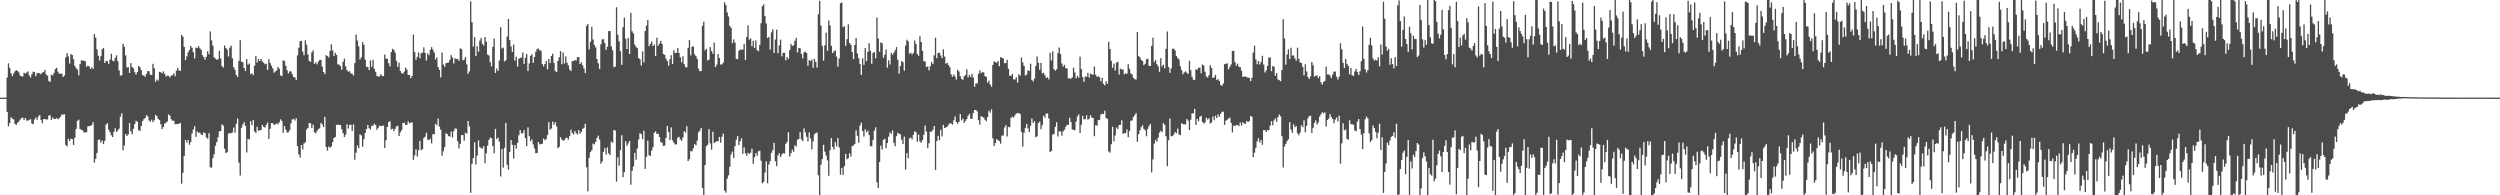 <svg xmlns="http://www.w3.org/2000/svg" width="1920" height="150"><path d="M0 75.000h1v1.000H0zM1 75.000h1v1.000H1zM2 75.000h1v1.000H2zM3 75.000h1v1.000H3zM4 75.000h1v1.000H4zM5 59.554h1v26.368H5zM6 48.638h1v48.363H6zM7 52.126h1v42.384H7zM8 56.273h1v33.838H8zM9 58.495h1v32.717H9zM10 56.582h1v35.097H10zM11 54.795h1v40.309H11zM12 53.863h1v42.076H12zM13 54.549h1v39.726H13zM14 55.585h1v37.773H14zM15 58.038h1v33.889H15zM16 58.582h1v32.146H16zM17 58.793h1v31.572H17zM18 55.934h1v36.229H18zM19 56.522h1v34.030H19zM20 55.769h1v36.836H20zM21 54.845h1v37.847H21zM22 58.005h1v33.987H22zM23 59.477h1v32.085H23zM24 56.860h1v37.917H24zM25 55.055h1v40.379H25zM26 55.299h1v36.515H26zM27 58.473h1v31.789H27zM28 56.261h1v35.762H28zM29 55.971h1v33.485H29zM30 56.243h1v32.078H30zM31 57.049h1v35.000H31zM32 55.653h1v39.074H32zM33 55.424h1v36.076H33zM34 53.669h1v37.708H34zM35 57.231h1v34.582H35zM36 58.153h1v33.602H36zM37 62.069h1v26.725H37zM38 62.975h1v25.576H38zM39 57.220h1v34.953H39zM40 57.881h1v32.347H40zM41 55.918h1v35.532H41zM42 53.049h1v38.266H42zM43 52.139h1v38.514H43zM44 55.059h1v36.515H44zM45 56.573h1v34.221H45zM46 56.628h1v32.994H46zM47 56.570h1v31.376H47zM48 59.112h1v28.888H48zM49 57.977h1v29.775H49zM50 44.070h1v67.262H50zM51 40.793h1v71.678H51zM52 43.368h1v63.236H52zM53 48.732h1v59.666H53zM54 41.464h1v65.104H54zM55 42.229h1v64.572H55zM56 45.485h1v65.837H56zM57 50.552h1v55.209H57zM58 52.383h1v46.652H58zM59 53.423h1v39.468H59zM60 57.859h1v34.051H60zM61 49.208h1v49.844H61zM62 46.368h1v53.309H62zM63 46.414h1v53.803H63zM64 46.595h1v55.145H64zM65 47.050h1v54.589H65zM66 51.205h1v50.333H66zM67 50.364h1v46.754H67zM68 50.998h1v45.867H68zM69 52.951h1v43.731H69zM70 51.692h1v44.354H70zM71 52.884h1v41.011H71zM72 26.147h1v98.689H72zM73 28.809h1v93.160H73zM74 37.865h1v79.617H74zM75 42.829h1v64.606H75zM76 46.362h1v60.825H76zM77 43.149h1v66.353H77zM78 37.870h1v69.995H78zM79 36.815h1v73.877H79zM80 48.376h1v59.782H80zM81 46.746h1v48.926H81zM82 47.052h1v47.575H82zM83 49.060h1v50.641H83zM84 45.770h1v55.796H84zM85 41.282h1v62.633H85zM86 46.491h1v58.733H86zM87 47.178h1v54.008H87zM88 44.489h1v54.029H88zM89 42.509h1v58.792H89zM90 46.988h1v53.206H90zM91 54.038h1v44.795H91zM92 57.989h1v31.704H92zM93 57.856h1v29.196H93zM94 33.686h1v81.737H94zM95 35.880h1v75.898H95zM96 42.554h1v60.429H96zM97 51.858h1v52.597H97zM98 51.629h1v51.553H98zM99 56.047h1v38.512H99zM100 48.484h1v52.402H100zM101 51.519h1v51.656H101zM102 52.415h1v46.519H102zM103 55.459h1v39.828H103zM104 57.292h1v35.451H104zM105 55.366h1v38.181H105zM106 50.628h1v49.426H106zM107 51.581h1v48.939H107zM108 53.878h1v42.860H108zM109 57.757h1v35.285H109zM110 57.885h1v33.693H110zM111 58.994h1v31.622H111zM112 56.646h1v31.949H112zM113 54.603h1v34.721H113zM114 54.674h1v37.868H114zM115 57.318h1v36.230H115zM116 57.591h1v34.249H116zM117 49.009h1v44.715H117zM118 52.475h1v39.882H118zM119 62.792h1v25.479H119zM120 61.070h1v28.233H120zM121 61.909h1v29.443H121zM122 55.125h1v37.068H122zM123 55.500h1v39.900H123zM124 56.267h1v42.833H124zM125 54.857h1v42.709H125zM126 56.693h1v38.277H126zM127 58.790h1v35.423H127zM128 58.038h1v35.293H128zM129 58.223h1v29.660H129zM130 59.534h1v29.241H130zM131 58.092h1v33.511H131zM132 57.721h1v34.986H132zM133 56.294h1v36.451H133zM134 58.637h1v36.765H134zM135 54.198h1v41.114H135zM136 52.067h1v43.049H136zM137 54.060h1v41.091H137zM138 54.436h1v39.912H138zM139 26.704h1v114.362H139zM140 28.270h1v104.432H140zM141 35.988h1v83.728H141zM142 46.125h1v61.299H142zM143 43.312h1v66.212H143zM144 40.232h1v67.260H144zM145 38.415h1v72.809H145zM146 35.327h1v73.847H146zM147 36.737h1v65.819H147zM148 40.162h1v59.341H148zM149 44.899h1v51.995H149zM150 36.505h1v68.536H150zM151 36.885h1v64.096H151zM152 35.296h1v66.679H152zM153 37.130h1v64.773H153zM154 38.206h1v65.126H154zM155 42.374h1v61.340H155zM156 43.871h1v57.774H156zM157 45.829h1v56.535H157zM158 43.576h1v62.043H158zM159 39.326h1v67.211H159zM160 41.633h1v60.656H160zM161 24.105h1v104.352H161zM162 31.026h1v97.732H162zM163 34.999h1v86.566H163zM164 43.978h1v74.401H164zM165 45.028h1v66.905H165zM166 45.855h1v63.264H166zM167 45.515h1v59.941H167zM168 39.057h1v61.759H168zM169 44.939h1v55.677H169zM170 50.807h1v44.726H170zM171 51.880h1v44.638H171zM172 34.893h1v79.278H172zM173 36.851h1v80.725H173zM174 38.134h1v78.736H174zM175 43.369h1v59.306H175zM176 36.610h1v65.515H176zM177 35.044h1v67.325H177zM178 44.772h1v56.909H178zM179 51.630h1v46.340H179zM180 53.615h1v48.259H180zM181 57.672h1v37.441H181zM182 59.144h1v31.820H182zM183 46.752h1v78.178H183zM184 30.898h1v103.934H184zM185 47.389h1v50.740H185zM186 47.700h1v47.864H186zM187 52.226h1v41.647H187zM188 54.599h1v42.095H188zM189 45.347h1v71.724H189zM190 49.726h1v56.922H190zM191 48.733h1v58.442H191zM192 57.003h1v36.055H192zM193 56.233h1v39.874H193zM194 57.760h1v34.274H194zM195 50.488h1v50.510H195zM196 42.914h1v59.102H196zM197 47.948h1v49.428H197zM198 45.278h1v55.078H198zM199 46.868h1v53.224H199zM200 45.275h1v54.537H200zM201 47.239h1v48.819H201zM202 48.080h1v49.356H202zM203 49.396h1v48.602H203zM204 48.968h1v46.946H204zM205 53.651h1v40.461H205zM206 45.473h1v61.237H206zM207 48.465h1v50.466H207zM208 50.450h1v44.060H208zM209 52.466h1v42.157H209zM210 55.816h1v40.164H210zM211 54.810h1v40.618H211zM212 54.056h1v40.719H212zM213 51.457h1v44.036H213zM214 52.772h1v41.179H214zM215 57.837h1v33.876H215zM216 58.463h1v34.411H216zM217 46.312h1v55.628H217zM218 46.796h1v50.077H218zM219 50.508h1v49.002H219zM220 53.920h1v47.906H220zM221 56.400h1v45.170H221zM222 54.834h1v45.069H222zM223 54.786h1v39.878H223zM224 57.109h1v34.626H224zM225 59.117h1v32.161H225zM226 59.466h1v33.111H226zM227 61.519h1v29.382H227zM228 42.558h1v69.642H228zM229 36.699h1v81.854H229zM230 31.652h1v89.389H230zM231 31.374h1v80.010H231zM232 39.657h1v75.154H232zM233 42.420h1v67.779H233zM234 30.901h1v78.429H234zM235 34.300h1v65.167H235zM236 41.921h1v56.365H236zM237 46.732h1v47.741H237zM238 47.582h1v47.072H238zM239 40.235h1v58.076H239zM240 38.729h1v57.012H240zM241 49.038h1v52.613H241zM242 47.854h1v54.510H242zM243 49.416h1v51.188H243zM244 47.355h1v51.831H244zM245 46.069h1v52.473H245zM246 45.958h1v48.386H246zM247 51.107h1v44.472H247zM248 55.297h1v42.358H248zM249 56.914h1v32.906H249zM250 42.335h1v70.578H250zM251 43.116h1v72.666H251zM252 44.191h1v68.349H252zM253 39.125h1v74.331H253zM254 34.062h1v78.453H254zM255 38.734h1v70.464H255zM256 43.045h1v63.002H256zM257 40.545h1v64.628H257zM258 42.180h1v53.791H258zM259 49.333h1v46.390H259zM260 49.669h1v46.251H260zM261 50.809h1v45.246H261zM262 53.545h1v45.772H262zM263 47.436h1v54.849H263zM264 45.027h1v60.212H264zM265 51.048h1v52.370H265zM266 53.735h1v41.740H266zM267 55.145h1v43.615H267zM268 54.615h1v41.263H268zM269 56.358h1v39.448H269zM270 56.695h1v43.802H270zM271 58.017h1v37.508H271zM272 48.424h1v74.254H272zM273 26.522h1v90.721H273zM274 31.140h1v80.595H274zM275 35.565h1v78.274H275zM276 45.736h1v57.435H276zM277 44.004h1v59.979H277zM278 32.362h1v80.397H278zM279 34.417h1v72.552H279zM280 45.760h1v56.459H280zM281 51.220h1v47.920H281zM282 51.568h1v44.392H282zM283 53.822h1v44.644H283zM284 46.449h1v53.009H284zM285 51.346h1v45.244H285zM286 46.003h1v50.609H286zM287 52.897h1v42.115H287zM288 55.074h1v40.958H288zM289 58.321h1v41.329H289zM290 58.807h1v39.343H290zM291 58.728h1v37.813H291zM292 56.947h1v39.843H292zM293 58.254h1v38.456H293zM294 58.544h1v37.819H294zM295 41.870h1v71.675H295zM296 44.951h1v62.699H296zM297 45.286h1v52.264H297zM298 48.534h1v45.287H298zM299 50.982h1v42.139H299zM300 39.971h1v59.465H300zM301 37.421h1v61.424H301zM302 38.267h1v62.439H302zM303 40.390h1v58.538H303zM304 46.728h1v50.328H304zM305 51.357h1v45.263H305zM306 48.204h1v56.233H306zM307 54.584h1v47.024H307zM308 56.159h1v43.780H308zM309 56.587h1v37.913H309zM310 55.010h1v39.228H310zM311 51.932h1v43.963H311zM312 53.479h1v42.476H312zM313 57.495h1v35.712H313zM314 57.669h1v37.019H314zM315 60.161h1v34.066H315zM316 58.424h1v35.577H316zM317 26.591h1v96.113H317zM318 40.008h1v79.318H318zM319 45.868h1v68.759H319zM320 43.613h1v76.540H320zM321 40.243h1v75.217H321zM322 44.734h1v63.412H322zM323 40.933h1v74.389H323zM324 40.427h1v74.184H324zM325 36.331h1v69.769H325zM326 40.608h1v64.368H326zM327 46.466h1v55.402H327zM328 40.994h1v66.213H328zM329 42.468h1v65.139H329zM330 38.185h1v68.357H330zM331 36.177h1v73.938H331zM332 38.069h1v64.921H332zM333 40.345h1v62.789H333zM334 45.695h1v49.375H334zM335 44.079h1v52.143H335zM336 51.500h1v39.585H336zM337 53.601h1v43.702H337zM338 59.478h1v40.199H338zM339 40.273h1v79.383H339zM340 49.560h1v66.639H340zM341 51.276h1v61.745H341zM342 48.560h1v53.794H342zM343 48.279h1v54.691H343zM344 47.953h1v56.573H344zM345 45.889h1v58.961H345zM346 42.302h1v58.720H346zM347 44.064h1v61.504H347zM348 48.771h1v51.951H348zM349 44.743h1v53.931H349zM350 45.370h1v53.479H350zM351 45.232h1v63.237H351zM352 46.709h1v67.274H352zM353 37.138h1v73.370H353zM354 37.808h1v65.960H354zM355 46.290h1v57.450H355zM356 45.712h1v62.373H356zM357 43.894h1v57.999H357zM358 49.396h1v53.269H358zM359 56.719h1v36.208H359zM360 54.876h1v42.199H360zM361 0.973h1v147.169H361zM362 17.121h1v108.662H362zM363 35.773h1v85.624H363zM364 28.452h1v80.874H364zM365 43.076h1v83.362H365zM366 35.495h1v83.987H366zM367 39.668h1v68.117H367zM368 31.192h1v81.674H368zM369 29.143h1v84.736H369zM370 33.617h1v80.500H370zM371 34.949h1v77.274H371zM372 28.479h1v96.798H372zM373 31.982h1v85.782H373zM374 41.945h1v69.947H374zM375 42.592h1v64.945H375zM376 47.749h1v57.913H376zM377 51.015h1v55.129H377zM378 36.021h1v76.086H378zM379 29.526h1v88.162H379zM380 56.069h1v42.939H380zM381 52.643h1v54.184H381zM382 54.501h1v51.187H382zM383 46.494h1v62.267H383zM384 20.898h1v114.614H384zM385 37.203h1v77.245H385zM386 36.568h1v92.197H386zM387 47.153h1v66.380H387zM388 46.270h1v48.138H388zM389 28.132h1v98.433H389zM390 14.588h1v115.641H390zM391 30.801h1v85.857H391zM392 35.670h1v71.918H392zM393 39.824h1v71.408H393zM394 34.192h1v87.592H394zM395 46.606h1v64.727H395zM396 43.531h1v70.612H396zM397 51.077h1v58.670H397zM398 45.124h1v58.782H398zM399 44.490h1v55.387H399zM400 44.155h1v58.270H400zM401 40.372h1v62.080H401zM402 49.025h1v51.005H402zM403 44.356h1v61.763H403zM404 41.476h1v70.734H404zM405 54.546h1v43.276H405zM406 48.689h1v55.920H406zM407 42.870h1v65.623H407zM408 41.601h1v65.399H408zM409 48.289h1v62.641H409zM410 43.791h1v70.214H410zM411 39.735h1v77.872H411zM412 37.643h1v79.815H412zM413 37.272h1v71.775H413zM414 38.659h1v72.301H414zM415 38.852h1v71.695H415zM416 49.114h1v61.348H416zM417 50.995h1v55.389H417zM418 49.119h1v58.570H418zM419 46.814h1v60.049H419zM420 53.123h1v50.594H420zM421 45.318h1v48.520H421zM422 48.511h1v51.139H422zM423 42.959h1v55.710H423zM424 41.213h1v52.208H424zM425 48.339h1v47.505H425zM426 54.573h1v39.256H426zM427 55.340h1v41.760H427zM428 46.816h1v66.982H428zM429 43.936h1v68.785H429zM430 39.249h1v66.164H430zM431 49.305h1v57.923H431zM432 40.298h1v67.619H432zM433 48.791h1v58.917H433zM434 43.282h1v62.766H434zM435 48.134h1v57.591H435zM436 50.179h1v57.026H436zM437 53.343h1v51.210H437zM438 54.560h1v45.027H438zM439 46.821h1v55.316H439zM440 47.011h1v56.314H440zM441 46.040h1v54.534H441zM442 46.517h1v55.797H442zM443 43.891h1v59.439H443zM444 43.855h1v56.032H444zM445 49.142h1v53.607H445zM446 47.799h1v53.490H446zM447 50.183h1v48.853H447zM448 52.626h1v45.492H448zM449 56.123h1v38.928H449zM450 19.959h1v108.514H450zM451 18.325h1v128.594H451zM452 37.879h1v83.237H452zM453 32.147h1v84.546H453zM454 20.574h1v94.841H454zM455 30.333h1v79.893H455zM456 34.514h1v76.369H456zM457 36.385h1v72.640H457zM458 45.311h1v60.724H458zM459 48.645h1v55.478H459zM460 53.014h1v54.188H460zM461 34.009h1v91.691H461zM462 30.299h1v93.710H462zM463 30.059h1v86.593H463zM464 33.011h1v80.700H464zM465 38.260h1v80.466H465zM466 35.772h1v77.388H466zM467 23.904h1v93.793H467zM468 23.854h1v95.176H468zM469 35.624h1v73.171H469zM470 38.620h1v71.011H470zM471 51.572h1v48.323H471zM472 51.184h1v49.025H472zM473 5.571h1v133.948H473zM474 26.749h1v94.045H474zM475 31.709h1v95.548H475zM476 39.400h1v75.928H476zM477 49.817h1v54.042H477zM478 20.902h1v115.138H478zM479 13.538h1v118.599H479zM480 29.751h1v78.757H480zM481 37.650h1v74.278H481zM482 29.095h1v81.055H482zM483 41.457h1v66.847H483zM484 9.862h1v132.026H484zM485 24.077h1v107.113H485zM486 25.635h1v102.135H486zM487 34.297h1v83.031H487zM488 35.934h1v86.755H488zM489 37.004h1v76.958H489zM490 44.555h1v62.569H490zM491 45.577h1v56.689H491zM492 50.384h1v52.618H492zM493 39.485h1v67.293H493zM494 47.857h1v52.528H494zM495 23.783h1v105.896H495zM496 19.607h1v100.821H496zM497 15.322h1v92.683H497zM498 35.411h1v83.769H498zM499 33.765h1v86.000H499zM500 31.852h1v83.833H500zM501 35.340h1v77.640H501zM502 34.230h1v67.722H502zM503 43.013h1v57.857H503zM504 28.946h1v73.916H504zM505 35.131h1v67.588H505zM506 33.476h1v71.750H506zM507 31.398h1v77.562H507zM508 33.835h1v75.851H508zM509 41.508h1v70.547H509zM510 42.115h1v69.751H510zM511 45.042h1v60.905H511zM512 46.842h1v49.883H512zM513 50.448h1v50.999H513zM514 45.549h1v61.943H514zM515 42.392h1v55.466H515zM516 49.143h1v58.695H516zM517 38.569h1v70.965H517zM518 40.751h1v70.194H518zM519 40.527h1v70.324H519zM520 36.934h1v68.757H520zM521 40.706h1v64.391H521zM522 43.968h1v63.018H522zM523 47.862h1v60.290H523zM524 43.182h1v62.452H524zM525 49.315h1v51.453H525zM526 51.575h1v50.212H526zM527 51.817h1v45.138H527zM528 36.731h1v86.985H528zM529 30.756h1v91.477H529zM530 42.535h1v73.556H530zM531 35.823h1v80.420H531zM532 35.665h1v78.141H532zM533 41.675h1v69.000H533zM534 43.068h1v68.607H534zM535 45.221h1v62.835H535zM536 52.794h1v48.830H536zM537 54.739h1v45.506H537zM538 54.517h1v43.762H538zM539 19.791h1v124.471H539zM540 16.618h1v133.382H540zM541 38.681h1v88.098H541zM542 37.539h1v74.740H542zM543 46.440h1v64.733H543zM544 45.763h1v53.436H544zM545 36.215h1v73.886H545zM546 39.221h1v75.797H546zM547 41.266h1v59.929H547zM548 32.719h1v77.238H548zM549 51.476h1v57.516H549zM550 49.611h1v58.809H550zM551 41.486h1v66.945H551zM552 44.615h1v60.503H552zM553 49.639h1v59.981H553zM554 49.428h1v55.605H554zM555 48.062h1v54.604H555zM556 1.753h1v144.621H556zM557 3.957h1v143.949H557zM558 9.521h1v127.713H558zM559 12.664h1v121.989H559zM560 19.891h1v108.236H560zM561 21.430h1v97.179H561zM562 33.213h1v83.166H562zM563 30.265h1v91.087H563zM564 32.709h1v79.537H564zM565 45.209h1v62.013H565zM566 45.413h1v58.965H566zM567 39.013h1v72.370H567zM568 37.974h1v70.375H568zM569 38.300h1v67.888H569zM570 38.059h1v80.089H570zM571 33.643h1v79.519H571zM572 46.040h1v71.722H572zM573 28.297h1v91.341H573zM574 19.462h1v97.885H574zM575 30.488h1v87.664H575zM576 29.525h1v87.662H576zM577 35.514h1v78.668H577zM578 31.277h1v94.515H578zM579 36.759h1v84.134H579zM580 31.014h1v86.582H580zM581 38.467h1v81.124H581zM582 39.362h1v76.810H582zM583 34.440h1v81.309H583zM584 17.874h1v105.520H584zM585 4.766h1v136.064H585zM586 3.390h1v136.290H586zM587 12.405h1v120.136H587zM588 18.058h1v105.842H588zM589 29.165h1v111.565H589zM590 28.381h1v97.917H590zM591 38.045h1v85.757H591zM592 24.861h1v92.553H592zM593 22.462h1v92.916H593zM594 40.652h1v69.095H594zM595 30.364h1v93.509H595zM596 22.756h1v104.852H596zM597 40.908h1v78.444H597zM598 34.879h1v82.743H598zM599 30.391h1v90.295H599zM600 43.243h1v75.431H600zM601 40.582h1v76.972H601zM602 40.518h1v77.494H602zM603 46.341h1v64.122H603zM604 43.790h1v65.206H604zM605 45.366h1v56.146H605zM606 38.477h1v81.808H606zM607 33.635h1v84.088H607zM608 35.325h1v79.560H608zM609 34.655h1v81.913H609zM610 31.296h1v80.274H610zM611 29.156h1v83.399H611zM612 40.230h1v67.146H612zM613 36.831h1v69.884H613zM614 37.112h1v64.379H614zM615 41.460h1v65.613H615zM616 44.812h1v63.571H616zM617 40.264h1v58.347H617zM618 39.651h1v62.036H618zM619 40.727h1v64.377H619zM620 50.509h1v58.065H620zM621 46.116h1v55.633H621zM622 46.910h1v59.420H622zM623 45.795h1v68.948H623zM624 52.071h1v56.499H624zM625 45.141h1v58.005H625zM626 47.569h1v54.661H626zM627 51.950h1v49.707H627zM628 10.896h1v123.769H628zM629 0.598h1v149.402H629zM630 19.647h1v106.854H630zM631 35.216h1v86.953H631zM632 46.588h1v64.596H632zM633 34.833h1v81.631H633zM634 25.099h1v94.407H634zM635 39.031h1v84.144H635zM636 15.652h1v119.374H636zM637 19.507h1v95.784H637zM638 35.156h1v70.926H638zM639 40.754h1v72.113H639zM640 39.434h1v75.350H640zM641 38.597h1v70.592H641zM642 43.439h1v69.001H642zM643 51.229h1v54.812H643zM644 44.928h1v68.317H644zM645 2.461h1v131.747H645zM646 1.901h1v127.056H646zM647 20.898h1v113.393H647zM648 20.075h1v107.524H648zM649 35.233h1v82.976H649zM650 30.149h1v92.154H650zM651 18.675h1v102.813H651zM652 33.043h1v84.741H652zM653 34.375h1v85.909H653zM654 39.877h1v72.342H654zM655 45.397h1v66.330H655zM656 34.495h1v75.971H656zM657 29.132h1v70.900H657zM658 41.094h1v63.177H658zM659 44.765h1v64.808H659zM660 49.153h1v47.291H660zM661 57.534h1v36.656H661zM662 44.810h1v55.925H662zM663 49.836h1v54.954H663zM664 36.923h1v62.342H664zM665 46.885h1v54.748H665zM666 39.847h1v60.437H666zM667 33.163h1v70.601H667zM668 39.001h1v73.241H668zM669 48.974h1v63.395H669zM670 40.573h1v67.052H670zM671 40.041h1v60.422H671zM672 44.818h1v52.954H672zM673 13.407h1v126.701H673zM674 29.554h1v114.865H674zM675 39.782h1v84.649H675zM676 32.538h1v79.326H676zM677 33.250h1v81.626H677zM678 44.321h1v63.171H678zM679 42.100h1v64.411H679zM680 37.998h1v75.873H680zM681 51.979h1v57.852H681zM682 46.329h1v58.589H682zM683 49.495h1v52.139H683zM684 40.662h1v62.138H684zM685 42.052h1v58.163H685zM686 40.444h1v69.128H686zM687 38.558h1v73.730H687zM688 36.208h1v68.368H688zM689 45.804h1v56.187H689zM690 56.586h1v46.133H690zM691 50.764h1v52.439H691zM692 46.897h1v60.370H692zM693 47.759h1v62.928H693zM694 54.292h1v50.560H694zM695 35.043h1v95.239H695zM696 30.534h1v87.048H696zM697 31.753h1v89.800H697zM698 41.237h1v64.958H698zM699 40.518h1v65.088H699zM700 41.950h1v65.133H700zM701 40.584h1v62.951H701zM702 31.124h1v69.737H702zM703 33.916h1v67.614H703zM704 41.493h1v67.486H704zM705 42.858h1v60.518H705zM706 27.727h1v80.811H706zM707 32.258h1v77.342H707zM708 39.071h1v68.411H708zM709 46.992h1v56.517H709zM710 47.147h1v49.309H710zM711 51.560h1v49.501H711zM712 50.926h1v62.890H712zM713 54.033h1v55.998H713zM714 50.742h1v50.369H714zM715 47.574h1v53.559H715zM716 49.208h1v50.455H716zM717 42.504h1v54.255H717zM718 28.916h1v101.687H718zM719 44.745h1v63.590H719zM720 40.763h1v63.496H720zM721 40.430h1v67.205H721zM722 42.591h1v57.122H722zM723 44.583h1v60.221H723zM724 37.899h1v58.071H724zM725 43.425h1v54.947H725zM726 48.908h1v48.905H726zM727 48.275h1v49.048H727zM728 49.950h1v45.916H728zM729 51.673h1v42.919H729zM730 57.125h1v37.772H730zM731 58.939h1v36.682H731zM732 57.197h1v35.202H732zM733 58.784h1v30.639H733zM734 61.117h1v32.573H734zM735 53.662h1v41.423H735zM736 54.917h1v38.734H736zM737 58.519h1v29.094H737zM738 60.633h1v31.766H738zM739 61.298h1v29.738H739zM740 58.583h1v35.813H740zM741 57.622h1v35.207H741zM742 53.205h1v38.168H742zM743 59.345h1v29.573H743zM744 57.441h1v30.082H744zM745 59.258h1v31.820H745zM746 56.799h1v34.498H746zM747 59.584h1v27.208H747zM748 66.609h1v17.946H748zM749 64.147h1v20.215H749zM750 64.017h1v21.536H750zM751 56.632h1v35.672H751zM752 54.017h1v41.692H752zM753 56.282h1v32.962H753zM754 55.145h1v34.634H754zM755 55.670h1v34.694H755zM756 58.452h1v33.538H756zM757 59.097h1v34.017H757zM758 63.491h1v26.434H758zM759 61.891h1v23.214H759zM760 64.888h1v21.595H760zM761 66.614h1v17.344H761zM762 49.854h1v56.379H762zM763 47.115h1v65.081H763zM764 47.701h1v62.184H764zM765 48.247h1v58.561H765zM766 46.807h1v60.961H766zM767 50.856h1v57.556H767zM768 43.888h1v66.437H768zM769 44.446h1v59.679H769zM770 44.893h1v59.133H770zM771 48.520h1v49.376H771zM772 48.442h1v47.670H772zM773 45.930h1v58.952H773zM774 52.861h1v44.646H774zM775 58.166h1v39.557H775zM776 58.338h1v32.144H776zM777 56.792h1v32.867H777zM778 60.919h1v29.401H778zM779 61.078h1v27.435H779zM780 59.318h1v27.901H780zM781 63.378h1v23.533H781zM782 57.065h1v29.839H782zM783 58.065h1v29.534H783zM784 44.165h1v57.125H784zM785 48.042h1v64.530H785zM786 50.585h1v51.472H786zM787 57.996h1v40.426H787zM788 57.247h1v37.983H788zM789 53.925h1v44.669H789zM790 54.578h1v46.828H790zM791 48.950h1v47.598H791zM792 61.566h1v29.423H792zM793 62.634h1v31.754H793zM794 60.299h1v32.725H794zM795 50.734h1v54.653H795zM796 43.316h1v61.462H796zM797 48.257h1v46.274H797zM798 53.543h1v39.830H798zM799 48.311h1v50.956H799zM800 56.309h1v39.842H800zM801 55.924h1v32.936H801zM802 57.665h1v32.763H802zM803 59.962h1v27.324H803zM804 59.217h1v27.866H804zM805 60.971h1v29.995H805zM806 40.542h1v76.314H806zM807 46.440h1v69.505H807zM808 39.416h1v63.916H808zM809 53.119h1v49.852H809zM810 54.250h1v43.122H810zM811 53.256h1v40.667H811zM812 40.638h1v64.183H812zM813 36.519h1v64.364H813zM814 41.544h1v59.363H814zM815 48.779h1v55.410H815zM816 51.165h1v49.812H816zM817 49.824h1v49.857H817zM818 52.288h1v45.070H818zM819 52.634h1v43.193H819zM820 60.106h1v35.856H820zM821 60.332h1v30.161H821zM822 60.393h1v33.365H822zM823 59.498h1v39.950H823zM824 51.966h1v47.791H824zM825 55.695h1v44.358H825zM826 60.134h1v33.272H826zM827 58.273h1v31.078H827zM828 59.592h1v28.245H828zM829 43.477h1v58.675H829zM830 53.091h1v42.722H830zM831 59.200h1v29.833H831zM832 62.780h1v28.962H832zM833 58.751h1v32.744H833zM834 58.868h1v29.640H834zM835 55.905h1v36.071H835zM836 59.600h1v31.573H836zM837 56.497h1v32.047H837zM838 56.988h1v33.274H838zM839 57.448h1v33.244H839zM840 51.125h1v53.456H840zM841 57.377h1v38.780H841zM842 59.027h1v37.550H842zM843 58.565h1v33.756H843zM844 59.330h1v32.734H844zM845 62.457h1v25.504H845zM846 59.762h1v27.561H846zM847 64.331h1v23.344H847zM848 65.585h1v19.445H848zM849 62.302h1v28.313H849zM850 64.317h1v26.923H850zM851 32.046h1v84.181H851zM852 37.628h1v79.590H852zM853 46.697h1v64.172H853zM854 52.038h1v45.359H854zM855 48.826h1v59.748H855zM856 54.135h1v49.897H856zM857 48.026h1v49.914H857zM858 47.426h1v51.677H858zM859 57.237h1v38.819H859zM860 52.716h1v43.185H860zM861 53.233h1v39.151H861zM862 53.432h1v49.419H862zM863 57.035h1v44.993H863zM864 56.424h1v45.874H864zM865 56.576h1v42.789H865zM866 49.287h1v56.029H866zM867 52.814h1v47.720H867zM868 56.298h1v36.498H868zM869 57.220h1v35.252H869zM870 59.869h1v29.985H870zM871 60.771h1v27.641H871zM872 61.137h1v25.774H872zM873 24.625h1v84.319H873zM874 43.122h1v59.945H874zM875 44.031h1v56.057H875zM876 46.077h1v51.540H876zM877 46.854h1v49.371H877zM878 50.059h1v48.897H878zM879 49.018h1v51.073H879zM880 45.511h1v59.159H880zM881 45.081h1v53.813H881zM882 50.543h1v46.077H882zM883 50.684h1v44.513H883zM884 35.277h1v97.143H884zM885 28.934h1v93.485H885zM886 47.676h1v62.561H886zM887 46.006h1v61.373H887zM888 49.234h1v59.662H888zM889 50.899h1v54.759H889zM890 55.146h1v46.691H890zM891 44.628h1v55.763H891zM892 51.001h1v50.567H892zM893 49.735h1v44.774H893zM894 52.476h1v43.403H894zM895 37.454h1v67.195H895zM896 24.183h1v103.490H896zM897 51.473h1v56.226H897zM898 55.903h1v35.069H898zM899 52.535h1v52.009H899zM900 37.460h1v67.147H900zM901 37.373h1v65.909H901zM902 38.802h1v62.565H902zM903 42.934h1v59.435H903zM904 44.601h1v54.157H904zM905 45.719h1v57.564H905zM906 50.842h1v52.951H906zM907 53.849h1v40.765H907zM908 57.013h1v38.364H908zM909 55.588h1v39.835H909zM910 54.761h1v40.863H910zM911 55.860h1v35.644H911zM912 56.760h1v35.853H912zM913 46.672h1v53.178H913zM914 53.888h1v38.053H914zM915 58.907h1v28.229H915zM916 61.220h1v25.814H916zM917 61.397h1v22.264H917zM918 53.284h1v42.724H918zM919 53.539h1v37.852H919zM920 51.968h1v41.174H920zM921 52.038h1v37.637H921zM922 56.267h1v32.680H922zM923 49.504h1v44.095H923zM924 50.357h1v44.458H924zM925 55.154h1v38.880H925zM926 58.685h1v31.702H926zM927 59.600h1v32.124H927zM928 57.768h1v33.034H928zM929 50.061h1v44.795H929zM930 52.142h1v41.836H930zM931 59.926h1v29.553H931zM932 59.337h1v32.964H932zM933 57.396h1v31.485H933zM934 61.467h1v29.208H934zM935 60.771h1v27.085H935zM936 62.146h1v27.630H936zM937 65.168h1v22.229H937zM938 65.898h1v20.003H938zM939 64.172h1v21.565H939zM940 49.281h1v46.635H940zM941 48.960h1v43.693H941zM942 48.660h1v43.312H942zM943 53.320h1v37.735H943zM944 51.385h1v38.912H944zM945 49.531h1v44.816H945zM946 39.177h1v62.519H946zM947 39.079h1v57.413H947zM948 47.694h1v49.232H948zM949 50.375h1v45.616H949zM950 48.844h1v47.189H950zM951 51.256h1v45.707H951zM952 51.566h1v42.510H952zM953 54.242h1v42.246H953zM954 59.012h1v34.830H954zM955 58.801h1v36.093H955zM956 58.752h1v36.361H956zM957 59.228h1v33.634H957zM958 59.709h1v34.098H958zM959 59.808h1v33.117H959zM960 62.279h1v26.752H960zM961 59.781h1v29.841H961zM962 40.401h1v80.171H962zM963 35.078h1v82.147H963zM964 45.715h1v67.813H964zM965 49.348h1v59.285H965zM966 46.780h1v59.378H966zM967 49.468h1v60.013H967zM968 47.508h1v60.049H968zM969 42.869h1v68.271H969zM970 49.577h1v50.360H970zM971 55.630h1v44.365H971zM972 54.023h1v47.271H972zM973 50.526h1v49.319H973zM974 44.242h1v55.970H974zM975 44.106h1v52.470H975zM976 54.661h1v38.415H976zM977 50.692h1v45.511H977zM978 51.356h1v41.104H978zM979 58.156h1v32.830H979zM980 56.059h1v37.537H980zM981 61.024h1v29.000H981zM982 61.603h1v26.416H982zM983 62.337h1v27.028H983zM984 53.885h1v50.686H984zM985 14.735h1v113.871H985zM986 29.498h1v83.060H986zM987 49.682h1v60.812H987zM988 41.885h1v66.517H988zM989 37.845h1v69.168H989zM990 45.351h1v48.457H990zM991 36.640h1v62.917H991zM992 42.704h1v59.311H992zM993 42.534h1v52.967H993zM994 44.859h1v52.885H994zM995 46.603h1v50.212H995zM996 36.630h1v65.757H996zM997 45.178h1v58.639H997zM998 47.873h1v53.972H998zM999 48.412h1v47.867H999zM1000 51.333h1v46.297H1000zM1001 57.923h1v34.424H1001zM1002 49.338h1v52.310H1002zM1003 54.831h1v41.761H1003zM1004 59.124h1v31.749H1004zM1005 60.609h1v28.559H1005zM1006 58.652h1v30.267H1006zM1007 47.605h1v54.500H1007zM1008 50.138h1v48.086H1008zM1009 58.804h1v35.542H1009zM1010 58.250h1v34.198H1010zM1011 57.842h1v37.817H1011zM1012 59.936h1v34.115H1012zM1013 58.541h1v31.002H1013zM1014 63.247h1v24.611H1014zM1015 65.049h1v21.139H1015zM1016 62.996h1v24.037H1016zM1017 62.130h1v24.198H1017zM1018 51.094h1v46.121H1018zM1019 57.210h1v34.992H1019zM1020 57.190h1v33.971H1020zM1021 58.069h1v29.572H1021zM1022 60.025h1v29.937H1022zM1023 57.247h1v34.129H1023zM1024 54.991h1v39.747H1024zM1025 55.003h1v36.869H1025zM1026 58.814h1v31.403H1026zM1027 61.086h1v32.116H1027zM1028 58.915h1v29.927H1028zM1029 33.259h1v92.414H1029zM1030 37.881h1v72.261H1030zM1031 48.271h1v46.422H1031zM1032 52.216h1v47.925H1032zM1033 45.312h1v54.128H1033zM1034 48.981h1v57.596H1034zM1035 50.567h1v56.728H1035zM1036 57.067h1v35.311H1036zM1037 52.079h1v43.197H1037zM1038 57.731h1v37.662H1038zM1039 58.304h1v37.538H1039zM1040 54.837h1v45.391H1040zM1041 52.962h1v47.799H1041zM1042 55.181h1v38.183H1042zM1043 57.576h1v33.791H1043zM1044 54.802h1v44.302H1044zM1045 47.041h1v56.284H1045zM1046 20.388h1v94.154H1046zM1047 45.209h1v57.098H1047zM1048 53.203h1v38.339H1048zM1049 55.700h1v33.861H1049zM1050 53.786h1v37.071H1050zM1051 34.364h1v68.054H1051zM1052 29.005h1v80.083H1052zM1053 34.831h1v72.746H1053zM1054 44.884h1v51.548H1054zM1055 46.586h1v51.762H1055zM1056 45.847h1v55.421H1056zM1057 46.542h1v59.706H1057zM1058 43.998h1v57.915H1058zM1059 50.942h1v44.098H1059zM1060 34.211h1v81.008H1060zM1061 41.810h1v63.646H1061zM1062 1.306h1v146.863H1062zM1063 14.388h1v117.595H1063zM1064 35.668h1v89.890H1064zM1065 38.945h1v70.553H1065zM1066 37.485h1v73.957H1066zM1067 49.720h1v58.293H1067zM1068 44.725h1v60.399H1068zM1069 49.210h1v55.244H1069zM1070 52.519h1v49.115H1070zM1071 43.865h1v61.907H1071zM1072 50.700h1v44.372H1072zM1073 4.119h1v145.881H1073zM1074 0.325h1v149.043H1074zM1075 16.174h1v113.602H1075zM1076 35.783h1v87.101H1076zM1077 22.951h1v94.323H1077zM1078 12.664h1v102.960H1078zM1079 29.969h1v103.858H1079zM1080 33.770h1v86.721H1080zM1081 39.770h1v67.805H1081zM1082 20.548h1v129.452H1082zM1083 25.612h1v98.359H1083zM1084 38.045h1v91.330H1084zM1085 27.355h1v91.444H1085zM1086 29.790h1v90.896H1086zM1087 30.060h1v85.936H1087zM1088 43.824h1v65.978H1088zM1089 42.694h1v68.324H1089zM1090 3.830h1v146.170H1090zM1091 15.440h1v129.203H1091zM1092 30.217h1v91.247H1092zM1093 36.558h1v80.487H1093zM1094 30.783h1v89.266H1094zM1095 34.382h1v89.666H1095zM1096 0.000h1v150.000H1096zM1097 19.238h1v109.817H1097zM1098 28.545h1v105.200H1098zM1099 33.218h1v101.693H1099zM1100 33.625h1v73.674H1100zM1101 0.000h1v139.332H1101zM1102 0.794h1v136.397H1102zM1103 16.771h1v110.225H1103zM1104 25.906h1v92.295H1104zM1105 29.482h1v86.111H1105zM1106 26.715h1v93.343H1106zM1107 7.601h1v124.556H1107zM1108 22.539h1v94.174H1108zM1109 42.120h1v69.930H1109zM1110 45.570h1v62.161H1110zM1111 41.584h1v75.196H1111zM1112 7.774h1v124.386H1112zM1113 4.526h1v137.225H1113zM1114 21.378h1v91.577H1114zM1115 49.390h1v56.264H1115zM1116 41.544h1v64.010H1116zM1117 51.690h1v48.445H1117zM1118 1.355h1v147.853H1118zM1119 16.178h1v112.852H1119zM1120 36.093h1v78.163H1120zM1121 28.996h1v86.320H1121zM1122 34.836h1v70.171H1122zM1123 27.262h1v77.109H1123zM1124 26.014h1v91.614H1124zM1125 30.490h1v82.998H1125zM1126 13.943h1v136.057H1126zM1127 17.225h1v119.926H1127zM1128 36.628h1v74.315H1128zM1129 37.302h1v78.144H1129zM1130 38.856h1v70.026H1130zM1131 35.226h1v74.228H1131zM1132 33.183h1v76.193H1132zM1133 42.593h1v62.301H1133zM1134 44.088h1v71.501H1134zM1135 4.844h1v138.906H1135zM1136 42.740h1v80.912H1136zM1137 41.348h1v61.381H1137zM1138 41.903h1v61.822H1138zM1139 51.753h1v56.819H1139zM1140 2.345h1v131.887H1140zM1141 19.892h1v114.676H1141zM1142 34.739h1v78.620H1142zM1143 39.321h1v67.584H1143zM1144 41.519h1v70.698H1144zM1145 44.597h1v67.864H1145zM1146 1.166h1v145.439H1146zM1147 25.920h1v96.994H1147zM1148 22.291h1v127.709H1148zM1149 36.029h1v65.061H1149zM1150 46.880h1v52.196H1150zM1151 22.023h1v98.501H1151zM1152 8.428h1v123.477H1152zM1153 20.329h1v105.427H1153zM1154 28.115h1v94.261H1154zM1155 28.960h1v90.729H1155zM1156 32.683h1v80.801H1156zM1157 14.659h1v125.771H1157zM1158 28.481h1v88.136H1158zM1159 29.076h1v83.889H1159zM1160 32.516h1v80.488H1160zM1161 36.676h1v73.453H1161zM1162 0.901h1v149.099H1162zM1163 11.748h1v136.508H1163zM1164 16.736h1v107.738H1164zM1165 35.653h1v92.322H1165zM1166 20.927h1v109.071H1166zM1167 23.851h1v109.056H1167zM1168 26.032h1v101.318H1168zM1169 27.947h1v87.742H1169zM1170 33.189h1v73.702H1170zM1171 11.375h1v138.625H1171zM1172 30.116h1v98.865H1172zM1173 44.055h1v68.863H1173zM1174 30.155h1v99.366H1174zM1175 27.515h1v91.145H1175zM1176 20.248h1v101.089H1176zM1177 34.276h1v84.285H1177zM1178 27.747h1v92.989H1178zM1179 0.000h1v150.000H1179zM1180 0.000h1v148.014H1180zM1181 21.845h1v112.286H1181zM1182 26.724h1v107.699H1182zM1183 33.969h1v79.493H1183zM1184 34.552h1v79.064H1184zM1185 6.562h1v143.109H1185zM1186 8.447h1v120.506H1186zM1187 20.734h1v106.517H1187zM1188 32.896h1v91.258H1188zM1189 42.040h1v63.003H1189zM1190 1.390h1v147.711H1190zM1191 1.424h1v146.997H1191zM1192 20.347h1v105.114H1192zM1193 35.519h1v86.864H1193zM1194 34.919h1v90.555H1194zM1195 40.364h1v66.926H1195zM1196 1.038h1v148.445H1196zM1197 16.344h1v124.237H1197zM1198 38.336h1v83.767H1198zM1199 18.547h1v101.325H1199zM1200 37.531h1v79.591H1200zM1201 38.085h1v86.438H1201zM1202 28.462h1v86.762H1202zM1203 43.753h1v63.441H1203zM1204 42.708h1v65.109H1204zM1205 33.697h1v73.897H1205zM1206 45.045h1v62.498H1206zM1207 0.715h1v149.285H1207zM1208 3.206h1v145.453H1208zM1209 8.016h1v122.996H1209zM1210 24.931h1v98.381H1210zM1211 26.144h1v109.012H1211zM1212 34.640h1v84.084H1212zM1213 33.528h1v86.549H1213zM1214 34.595h1v78.641H1214zM1215 2.035h1v147.965H1215zM1216 22.845h1v124.938H1216zM1217 30.792h1v97.466H1217zM1218 29.126h1v94.898H1218zM1219 38.971h1v82.260H1219zM1220 46.557h1v69.201H1220zM1221 44.940h1v66.583H1221zM1222 47.685h1v50.828H1222zM1223 42.206h1v71.201H1223zM1224 4.554h1v145.446H1224zM1225 22.697h1v91.792H1225zM1226 31.305h1v78.946H1226zM1227 37.744h1v72.922H1227zM1228 31.493h1v79.633H1228zM1229 13.530h1v126.895H1229zM1230 16.022h1v114.036H1230zM1231 29.686h1v81.621H1231zM1232 28.827h1v95.798H1232zM1233 32.537h1v84.305H1233zM1234 45.282h1v62.150H1234zM1235 21.213h1v114.005H1235zM1236 7.687h1v127.890H1236zM1237 15.733h1v125.414H1237zM1238 25.035h1v96.703H1238zM1239 35.027h1v81.516H1239zM1240 0.000h1v136.862H1240zM1241 11.844h1v132.457H1241zM1242 13.927h1v99.711H1242zM1243 26.225h1v88.770H1243zM1244 38.098h1v83.414H1244zM1245 28.884h1v89.040H1245zM1246 8.901h1v139.989H1246zM1247 35.653h1v87.850H1247zM1248 39.479h1v73.986H1248zM1249 29.519h1v84.949H1249zM1250 39.748h1v75.230H1250zM1251 0.000h1v150.000H1251zM1252 1.727h1v148.273H1252zM1253 18.705h1v105.599H1253zM1254 25.426h1v100.786H1254zM1255 29.229h1v90.265H1255zM1256 27.446h1v93.982H1256zM1257 14.815h1v114.953H1257zM1258 26.679h1v96.417H1258zM1259 23.121h1v90.344H1259zM1260 18.518h1v131.482H1260zM1261 39.249h1v79.844H1261zM1262 43.483h1v65.592H1262zM1263 17.851h1v109.238H1263zM1264 30.247h1v90.101H1264zM1265 32.941h1v75.512H1265zM1266 36.366h1v75.193H1266zM1267 38.289h1v70.396H1267zM1268 1.256h1v148.744H1268zM1269 0.000h1v150.000H1269zM1270 16.784h1v131.773H1270zM1271 10.612h1v133.864H1271zM1272 1.726h1v138.252H1272zM1273 18.972h1v118.631H1273zM1274 11.661h1v129.628H1274zM1275 22.679h1v111.258H1275zM1276 32.279h1v86.851H1276zM1277 29.779h1v89.042H1277zM1278 40.032h1v68.282H1278zM1279 13.295h1v126.716H1279zM1280 23.429h1v99.764H1280zM1281 36.993h1v82.535H1281zM1282 10.801h1v122.778H1282zM1283 26.087h1v99.526H1283zM1284 33.177h1v84.865H1284zM1285 10.840h1v112.929H1285zM1286 17.039h1v116.601H1286zM1287 30.046h1v95.725H1287zM1288 19.354h1v97.893H1288zM1289 40.965h1v68.445H1289zM1290 28.630h1v100.634H1290zM1291 29.687h1v107.945H1291zM1292 32.944h1v76.602H1292zM1293 39.761h1v74.812H1293zM1294 40.468h1v78.370H1294zM1295 39.421h1v73.076H1295zM1296 0.606h1v147.172H1296zM1297 9.543h1v138.606H1297zM1298 3.372h1v140.448H1298zM1299 15.661h1v114.160H1299zM1300 23.036h1v96.582H1300zM1301 1.873h1v122.057H1301zM1302 21.664h1v105.183H1302zM1303 28.856h1v87.745H1303zM1304 14.152h1v135.848H1304zM1305 9.707h1v115.874H1305zM1306 18.697h1v97.351H1306zM1307 30.670h1v84.924H1307zM1308 16.910h1v100.133H1308zM1309 27.321h1v91.621H1309zM1310 23.090h1v99.618H1310zM1311 23.241h1v89.183H1311zM1312 39.769h1v80.457H1312zM1313 13.110h1v119.990H1313zM1314 31.152h1v87.955H1314zM1315 38.322h1v76.371H1315zM1316 50.914h1v55.899H1316zM1317 48.129h1v53.918H1317zM1318 25.432h1v109.905H1318zM1319 32.367h1v91.399H1319zM1320 33.599h1v89.751H1320zM1321 30.539h1v89.975H1321zM1322 38.798h1v72.804H1322zM1323 37.807h1v70.717H1323zM1324 1.103h1v147.113H1324zM1325 25.679h1v107.713H1325zM1326 37.628h1v112.372H1326zM1327 31.339h1v74.836H1327zM1328 43.492h1v59.278H1328zM1329 19.327h1v102.061H1329zM1330 9.093h1v109.691H1330zM1331 20.737h1v93.902H1331zM1332 25.364h1v84.853H1332zM1333 39.735h1v65.849H1333zM1334 42.479h1v74.254H1334zM1335 35.575h1v94.682H1335zM1336 41.915h1v68.775H1336zM1337 38.386h1v67.942H1337zM1338 31.022h1v98.931H1338zM1339 37.173h1v87.000H1339zM1340 1.200h1v148.800H1340zM1341 1.571h1v148.429H1341zM1342 2.307h1v146.085H1342zM1343 27.346h1v110.640H1343zM1344 27.199h1v92.977H1344zM1345 27.558h1v89.316H1345zM1346 27.296h1v98.025H1346zM1347 32.379h1v99.157H1347zM1348 17.520h1v107.076H1348zM1349 4.103h1v145.897H1349zM1350 32.923h1v94.940H1350zM1351 34.900h1v86.645H1351zM1352 8.361h1v128.321H1352zM1353 12.681h1v110.969H1353zM1354 25.221h1v88.591H1354zM1355 19.799h1v92.533H1355zM1356 17.201h1v93.291H1356zM1357 0.000h1v150.000H1357zM1358 0.000h1v149.594H1358zM1359 5.895h1v139.321H1359zM1360 1.854h1v146.675H1360zM1361 15.193h1v121.250H1361zM1362 23.286h1v104.514H1362zM1363 6.779h1v128.860H1363zM1364 19.909h1v107.863H1364zM1365 31.733h1v93.845H1365zM1366 38.287h1v74.168H1366zM1367 44.701h1v73.081H1367zM1368 10.074h1v134.974H1368zM1369 5.304h1v133.437H1369zM1370 26.110h1v96.829H1370zM1371 30.166h1v104.727H1371zM1372 42.546h1v71.182H1372zM1373 40.891h1v63.031H1373zM1374 25.319h1v108.859H1374zM1375 26.100h1v92.124H1375zM1376 36.869h1v72.336H1376zM1377 30.786h1v85.651H1377zM1378 43.100h1v63.979H1378zM1379 16.907h1v97.087H1379zM1380 35.587h1v80.805H1380zM1381 41.817h1v70.764H1381zM1382 45.035h1v64.844H1382zM1383 47.864h1v57.664H1383zM1384 53.037h1v50.258H1384zM1385 0.000h1v150.000H1385zM1386 2.242h1v146.193H1386zM1387 20.128h1v118.045H1387zM1388 20.420h1v104.414H1388zM1389 28.234h1v92.158H1389zM1390 31.514h1v78.761H1390zM1391 29.438h1v88.618H1391zM1392 39.359h1v76.967H1392zM1393 10.224h1v130.072H1393zM1394 27.916h1v110.457H1394zM1395 38.281h1v75.465H1395zM1396 46.262h1v59.238H1396zM1397 47.457h1v64.341H1397zM1398 40.455h1v66.502H1398zM1399 30.855h1v78.334H1399zM1400 51.641h1v42.472H1400zM1401 48.363h1v55.615H1401zM1402 9.211h1v140.384H1402zM1403 26.772h1v99.317H1403zM1404 40.473h1v76.620H1404zM1405 39.424h1v70.228H1405zM1406 47.517h1v69.586H1406zM1407 2.104h1v146.731H1407zM1408 0.000h1v149.234H1408zM1409 15.072h1v132.982H1409zM1410 9.106h1v119.055H1410zM1411 16.413h1v108.470H1411zM1412 34.283h1v80.747H1412zM1413 16.770h1v113.333H1413zM1414 15.945h1v105.814H1414zM1415 28.552h1v106.448H1415zM1416 21.090h1v110.401H1416zM1417 28.093h1v92.817H1417zM1418 2.019h1v130.057H1418zM1419 4.155h1v143.607H1419zM1420 2.575h1v120.237H1420zM1421 24.321h1v110.264H1421zM1422 22.684h1v110.290H1422zM1423 27.227h1v92.740H1423zM1424 1.610h1v128.521H1424zM1425 7.342h1v127.135H1425zM1426 22.704h1v95.212H1426zM1427 26.938h1v98.446H1427zM1428 30.713h1v86.465H1428zM1429 0.000h1v150.000H1429zM1430 8.253h1v141.243H1430zM1431 9.263h1v120.190H1431zM1432 16.937h1v108.905H1432zM1433 4.545h1v124.536H1433zM1434 22.033h1v102.515H1434zM1435 29.471h1v106.537H1435zM1436 16.523h1v107.429H1436zM1437 29.403h1v96.556H1437zM1438 8.425h1v141.575H1438zM1439 24.115h1v108.094H1439zM1440 35.037h1v75.312H1440zM1441 13.446h1v129.668H1441zM1442 20.067h1v103.977H1442zM1443 35.009h1v89.443H1443zM1444 30.097h1v83.412H1444zM1445 34.870h1v74.460H1445zM1446 3.810h1v146.190H1446zM1447 9.630h1v135.586H1447zM1448 37.491h1v77.763H1448zM1449 27.484h1v92.745H1449zM1450 26.584h1v95.074H1450zM1451 41.910h1v74.475H1451zM1452 2.297h1v147.703H1452zM1453 14.907h1v109.256H1453zM1454 30.506h1v90.693H1454zM1455 34.485h1v84.010H1455zM1456 42.982h1v76.276H1456zM1457 0.519h1v147.714H1457zM1458 1.674h1v147.061H1458zM1459 8.039h1v117.555H1459zM1460 20.300h1v107.147H1460zM1461 28.954h1v89.794H1461zM1462 35.144h1v77.645H1462zM1463 29.641h1v99.506H1463zM1464 34.874h1v85.887H1464zM1465 41.267h1v64.210H1465zM1466 38.309h1v68.402H1466zM1467 42.682h1v61.814H1467zM1468 9.816h1v131.591H1468zM1469 0.000h1v139.814H1469zM1470 26.839h1v91.747H1470zM1471 42.946h1v69.315H1471zM1472 33.786h1v76.120H1472zM1473 42.319h1v63.043H1473zM1474 0.000h1v150.000H1474zM1475 16.881h1v111.069H1475zM1476 29.467h1v88.345H1476zM1477 26.349h1v101.476H1477zM1478 37.402h1v75.057H1478zM1479 37.860h1v71.144H1479zM1480 23.483h1v95.989H1480zM1481 30.807h1v83.448H1481zM1482 1.089h1v137.360H1482zM1483 18.305h1v126.714H1483zM1484 24.328h1v82.809H1484zM1485 35.513h1v81.423H1485zM1486 33.644h1v76.951H1486zM1487 41.589h1v68.298H1487zM1488 41.008h1v69.333H1488zM1489 46.894h1v53.101H1489zM1490 46.189h1v51.566H1490zM1491 1.036h1v147.377H1491zM1492 28.376h1v87.797H1492zM1493 43.433h1v53.886H1493zM1494 46.373h1v57.707H1494zM1495 42.640h1v56.556H1495zM1496 9.065h1v115.653H1496zM1497 20.785h1v98.166H1497zM1498 36.735h1v69.547H1498zM1499 40.203h1v62.507H1499zM1500 51.109h1v50.646H1500zM1501 54.704h1v38.227H1501zM1502 2.159h1v145.738H1502zM1503 38.010h1v70.837H1503zM1504 11.754h1v132.144H1504zM1505 35.683h1v72.659H1505zM1506 44.066h1v56.716H1506zM1507 16.813h1v105.522H1507zM1508 0.545h1v117.206H1508zM1509 26.157h1v81.370H1509zM1510 37.692h1v68.436H1510zM1511 31.664h1v76.720H1511zM1512 46.815h1v49.144H1512zM1513 8.546h1v132.294H1513zM1514 38.544h1v65.265H1514zM1515 45.652h1v61.747H1515zM1516 29.334h1v89.556H1516zM1517 35.700h1v86.550H1517zM1518 0.000h1v150.000H1518zM1519 0.000h1v150.000H1519zM1520 12.874h1v134.794H1520zM1521 29.326h1v90.810H1521zM1522 34.067h1v74.397H1522zM1523 29.690h1v76.173H1523zM1524 27.028h1v96.295H1524zM1525 33.169h1v83.014H1525zM1526 34.923h1v77.496H1526zM1527 20.964h1v129.036H1527zM1528 33.614h1v84.440H1528zM1529 45.201h1v56.578H1529zM1530 20.360h1v104.865H1530zM1531 26.302h1v90.104H1531zM1532 30.823h1v76.842H1532zM1533 39.077h1v66.323H1533zM1534 45.382h1v64.036H1534zM1535 1.448h1v148.552H1535zM1536 7.400h1v133.368H1536zM1537 39.351h1v76.638H1537zM1538 32.125h1v87.513H1538zM1539 31.852h1v78.465H1539zM1540 37.786h1v70.106H1540zM1541 6.028h1v143.972H1541zM1542 17.097h1v108.186H1542zM1543 30.438h1v107.219H1543zM1544 33.926h1v80.631H1544zM1545 39.342h1v64.862H1545zM1546 0.000h1v150.000H1546zM1547 0.000h1v147.667H1547zM1548 11.314h1v119.157H1548zM1549 35.649h1v100.861H1549zM1550 27.428h1v96.636H1550zM1551 40.505h1v67.806H1551zM1552 0.000h1v150.000H1552zM1553 7.910h1v125.097H1553zM1554 23.574h1v102.509H1554zM1555 14.856h1v113.008H1555zM1556 29.910h1v101.663H1556zM1557 31.202h1v99.799H1557zM1558 34.521h1v88.836H1558zM1559 39.164h1v74.948H1559zM1560 40.137h1v65.679H1560zM1561 37.098h1v77.367H1561zM1562 49.092h1v56.779H1562zM1563 0.476h1v149.524H1563zM1564 11.490h1v136.364H1564zM1565 27.058h1v97.625H1565zM1566 37.565h1v71.318H1566zM1567 34.599h1v80.482H1567zM1568 36.680h1v99.219H1568zM1569 17.714h1v125.769H1569zM1570 28.872h1v93.763H1570zM1571 2.101h1v147.899H1571zM1572 16.599h1v119.443H1572zM1573 30.896h1v83.629H1573zM1574 25.009h1v98.568H1574zM1575 34.202h1v89.636H1575zM1576 35.834h1v85.949H1576zM1577 2.890h1v134.639H1577zM1578 17.242h1v106.695H1578zM1579 38.896h1v80.728H1579zM1580 6.425h1v143.575H1580zM1581 26.279h1v91.630H1581zM1582 26.439h1v99.750H1582zM1583 23.017h1v101.686H1583zM1584 40.207h1v69.846H1584zM1585 9.154h1v137.038H1585zM1586 16.013h1v117.999H1586zM1587 20.044h1v111.211H1587zM1588 34.054h1v84.840H1588zM1589 40.969h1v69.800H1589zM1590 35.646h1v88.825H1590zM1591 19.909h1v97.677H1591zM1592 21.763h1v93.354H1592zM1593 23.489h1v110.486H1593zM1594 26.347h1v95.511H1594zM1595 28.727h1v90.386H1595zM1596 31.786h1v78.408H1596zM1597 6.674h1v139.893H1597zM1598 18.561h1v123.984H1598zM1599 19.707h1v115.182H1599zM1600 14.430h1v123.637H1600zM1601 23.976h1v123.568H1601zM1602 13.019h1v118.383H1602zM1603 29.962h1v108.258H1603zM1604 36.059h1v82.202H1604zM1605 34.022h1v75.867H1605zM1606 43.102h1v67.351H1606zM1607 0.000h1v150.000H1607zM1608 0.000h1v150.000H1608zM1609 11.511h1v110.840H1609zM1610 25.560h1v113.770H1610zM1611 17.091h1v105.211H1611zM1612 32.698h1v87.665H1612zM1613 24.460h1v97.297H1613zM1614 26.155h1v90.919H1614zM1615 40.861h1v68.477H1615zM1616 0.555h1v146.546H1616zM1617 31.299h1v92.669H1617zM1618 35.064h1v80.282H1618zM1619 23.550h1v111.661H1619zM1620 30.283h1v83.705H1620zM1621 34.716h1v82.382H1621zM1622 38.099h1v76.921H1622zM1623 45.328h1v60.202H1623zM1624 5.861h1v144.139H1624zM1625 0.000h1v150.000H1625zM1626 0.000h1v150.000H1626zM1627 11.686h1v136.458H1627zM1628 1.878h1v143.889H1628zM1629 14.929h1v122.972H1629zM1630 0.000h1v134.916H1630zM1631 18.232h1v131.768H1631zM1632 28.603h1v98.406H1632zM1633 28.112h1v95.914H1633zM1634 40.841h1v73.770H1634zM1635 6.995h1v134.575H1635zM1636 23.075h1v123.884H1636zM1637 26.905h1v89.349H1637zM1638 17.531h1v116.859H1638zM1639 21.607h1v99.559H1639zM1640 37.402h1v72.802H1640zM1641 16.298h1v112.054H1641zM1642 9.279h1v116.730H1642zM1643 17.936h1v99.174H1643zM1644 22.309h1v98.867H1644zM1645 41.370h1v70.169H1645zM1646 15.559h1v104.785H1646zM1647 18.433h1v110.502H1647zM1648 39.759h1v85.891H1648zM1649 39.621h1v78.339H1649zM1650 34.042h1v77.042H1650zM1651 34.063h1v79.486H1651zM1652 0.472h1v148.616H1652zM1653 1.910h1v147.387H1653zM1654 1.542h1v146.199H1654zM1655 1.846h1v125.901H1655zM1656 6.487h1v112.453H1656zM1657 13.600h1v113.793H1657zM1658 15.293h1v121.409H1658zM1659 27.392h1v99.341H1659zM1660 0.000h1v150.000H1660zM1661 20.373h1v127.704H1661zM1662 12.752h1v123.663H1662zM1663 11.210h1v120.069H1663zM1664 24.305h1v98.598H1664zM1665 28.109h1v93.823H1665zM1666 22.608h1v95.230H1666zM1667 31.500h1v83.617H1667zM1668 44.818h1v62.323H1668zM1669 0.000h1v137.588H1669zM1670 29.164h1v112.781H1670zM1671 39.842h1v74.386H1671zM1672 38.715h1v67.466H1672zM1673 40.656h1v62.010H1673zM1674 16.465h1v114.891H1674zM1675 21.253h1v115.270H1675zM1676 33.672h1v90.731H1676zM1677 33.047h1v89.551H1677zM1678 33.829h1v79.055H1678zM1679 35.424h1v82.381H1679zM1680 6.822h1v133.438H1680zM1681 12.953h1v117.189H1681zM1682 19.855h1v130.145H1682zM1683 16.061h1v109.120H1683zM1684 32.712h1v78.942H1684zM1685 33.417h1v82.410H1685zM1686 37.691h1v74.113H1686zM1687 42.234h1v66.746H1687zM1688 41.238h1v67.586H1688zM1689 40.833h1v58.776H1689zM1690 35.839h1v71.968H1690zM1691 21.747h1v110.197H1691zM1692 33.894h1v90.790H1692zM1693 42.335h1v68.440H1693zM1694 24.425h1v101.312H1694zM1695 28.668h1v98.993H1695zM1696 0.000h1v150.000H1696zM1697 0.000h1v150.000H1697zM1698 1.044h1v148.956H1698zM1699 15.213h1v127.488H1699zM1700 20.035h1v105.092H1700zM1701 31.287h1v88.696H1701zM1702 12.985h1v118.152H1702zM1703 5.288h1v136.715H1703zM1704 13.794h1v121.261H1704zM1705 0.000h1v150.000H1705zM1706 18.701h1v112.973H1706zM1707 29.895h1v92.634H1707zM1708 30.830h1v97.182H1708zM1709 41.245h1v84.402H1709zM1710 33.236h1v74.465H1710zM1711 38.231h1v66.108H1711zM1712 33.622h1v85.787H1712zM1713 0.000h1v150.000H1713zM1714 0.000h1v150.000H1714zM1715 0.162h1v148.307H1715zM1716 1.099h1v148.325H1716zM1717 17.174h1v121.997H1717zM1718 22.710h1v96.947H1718zM1719 0.000h1v150.000H1719zM1720 24.665h1v124.384H1720zM1721 29.751h1v107.647H1721zM1722 33.927h1v93.759H1722zM1723 43.854h1v66.654H1723zM1724 0.860h1v149.140H1724zM1725 3.410h1v134.923H1725zM1726 13.361h1v108.685H1726zM1727 17.667h1v104.248H1727zM1728 38.034h1v72.962H1728zM1729 49.743h1v57.216H1729zM1730 9.466h1v125.270H1730zM1731 20.804h1v111.761H1731zM1732 14.122h1v107.179H1732zM1733 13.940h1v111.414H1733zM1734 25.215h1v93.414H1734zM1735 37.422h1v91.117H1735zM1736 15.224h1v119.639H1736zM1737 24.069h1v104.752H1737zM1738 20.123h1v114.252H1738zM1739 37.360h1v84.359H1739zM1740 42.296h1v71.721H1740zM1741 0.000h1v150.000H1741zM1742 0.000h1v144.392H1742zM1743 18.352h1v113.191H1743zM1744 30.119h1v96.663H1744zM1745 24.004h1v108.450H1745zM1746 30.962h1v76.021H1746zM1747 22.096h1v125.147H1747zM1748 28.195h1v97.051H1748zM1749 4.748h1v143.435H1749zM1750 13.439h1v105.312H1750zM1751 36.830h1v74.176H1751zM1752 25.179h1v124.821H1752zM1753 7.856h1v113.587H1753zM1754 30.006h1v94.406H1754zM1755 21.787h1v116.084H1755zM1756 30.482h1v86.040H1756zM1757 43.797h1v53.816H1757zM1758 3.341h1v129.901H1758zM1759 29.173h1v85.055H1759zM1760 39.779h1v58.850H1760zM1761 46.382h1v56.730H1761zM1762 48.875h1v51.588H1762zM1763 0.000h1v150.000H1763zM1764 1.557h1v148.443H1764zM1765 0.000h1v147.636H1765zM1766 20.375h1v97.455H1766zM1767 27.707h1v102.763H1767zM1768 34.739h1v83.619H1768zM1769 18.782h1v106.555H1769zM1770 30.983h1v97.955H1770zM1771 36.906h1v97.786H1771zM1772 26.071h1v112.009H1772zM1773 34.513h1v87.437H1773zM1774 3.484h1v117.170H1774zM1775 12.799h1v135.225H1775zM1776 17.925h1v111.813H1776zM1777 18.782h1v103.130H1777zM1778 32.476h1v97.646H1778zM1779 28.666h1v89.774H1779zM1780 16.195h1v112.832H1780zM1781 26.398h1v96.176H1781zM1782 33.822h1v85.944H1782zM1783 39.565h1v69.816H1783zM1784 35.459h1v83.693H1784zM1785 0.000h1v120.638H1785zM1786 11.279h1v126.561H1786zM1787 8.729h1v129.254H1787zM1788 18.791h1v115.995H1788zM1789 13.475h1v112.522H1789zM1790 18.674h1v104.021H1790zM1791 25.536h1v96.100H1791zM1792 46.263h1v67.969H1792zM1793 50.522h1v54.380H1793zM1794 49.434h1v59.689H1794zM1795 52.870h1v46.345H1795zM1796 55.184h1v41.354H1796zM1797 58.529h1v36.061H1797zM1798 59.371h1v36.373H1798zM1799 57.027h1v37.261H1799zM1800 57.281h1v34.846H1800zM1801 59.774h1v27.620H1801zM1802 60.267h1v26.866H1802zM1803 65.822h1v19.913H1803zM1804 63.880h1v19.830H1804zM1805 68.350h1v14.599H1805zM1806 68.423h1v13.659H1806zM1807 68.665h1v15.814H1807zM1808 68.501h1v14.659H1808zM1809 69.093h1v13.380H1809zM1810 69.505h1v12.524H1810zM1811 70.182h1v9.897H1811zM1812 69.585h1v10.987H1812zM1813 70.802h1v9.317H1813zM1814 70.923h1v8.494H1814zM1815 71.183h1v6.858H1815zM1816 71.935h1v5.812H1816zM1817 71.945h1v5.778H1817zM1818 72.027h1v5.482H1818zM1819 71.802h1v5.835H1819zM1820 72.333h1v5.017H1820zM1821 72.104h1v4.966H1821zM1822 71.625h1v5.431H1822zM1823 71.925h1v5.172H1823zM1824 72.580h1v4.259H1824zM1825 72.982h1v3.941H1825zM1826 72.584h1v4.384H1826zM1827 73.108h1v3.571H1827zM1828 72.411h1v4.655H1828zM1829 73.027h1v3.765H1829zM1830 72.989h1v3.585H1830zM1831 73.440h1v3.008H1831zM1832 73.554h1v3.010H1832zM1833 73.628h1v2.984H1833zM1834 73.579h1v3.067H1834zM1835 73.568h1v2.712H1835zM1836 73.746h1v2.362H1836zM1837 73.897h1v2.371H1837zM1838 73.995h1v2.150H1838zM1839 74.158h1v1.943H1839zM1840 74.176h1v1.752H1840zM1841 74.302h1v1.521H1841zM1842 74.302h1v1.377H1842zM1843 74.428h1v1.240H1843zM1844 74.531h1v1.190H1844zM1845 74.369h1v1.092H1845zM1846 74.448h1v1.000H1846zM1847 74.479h1v1.048H1847zM1848 74.565h1v1.000H1848zM1849 74.588h1v1.000H1849zM1850 74.503h1v1.000H1850zM1851 74.719h1v1.000H1851zM1852 74.650h1v1.000H1852zM1853 74.725h1v1.000H1853zM1854 74.663h1v1.000H1854zM1855 74.716h1v1.000H1855zM1856 74.772h1v1.000H1856zM1857 74.678h1v1.000H1857zM1858 74.739h1v1.000H1858zM1859 74.750h1v1.000H1859zM1860 74.809h1v1.000H1860zM1861 74.804h1v1.000H1861zM1862 74.820h1v1.000H1862zM1863 74.814h1v1.000H1863zM1864 74.862h1v1.000H1864zM1865 74.853h1v1.000H1865zM1866 74.847h1v1.000H1866zM1867 74.812h1v1.000H1867zM1868 74.883h1v1.000H1868zM1869 74.878h1v1.000H1869zM1870 74.878h1v1.000H1870zM1871 74.902h1v1.000H1871zM1872 74.873h1v1.000H1872zM1873 74.874h1v1.000H1873zM1874 74.906h1v1.000H1874zM1875 74.920h1v1.000H1875zM1876 74.918h1v1.000H1876zM1877 74.914h1v1.000H1877zM1878 74.929h1v1.000H1878zM1879 74.917h1v1.000H1879zM1880 74.915h1v1.000H1880zM1881 74.923h1v1.000H1881zM1882 74.928h1v1.000H1882zM1883 74.928h1v1.000H1883zM1884 74.938h1v1.000H1884zM1885 74.922h1v1.000H1885zM1886 74.941h1v1.000H1886zM1887 74.945h1v1.000H1887zM1888 74.952h1v1.000H1888zM1889 74.943h1v1.000H1889zM1890 74.948h1v1.000H1890zM1891 74.959h1v1.000H1891zM1892 74.959h1v1.000H1892zM1893 74.935h1v1.000H1893zM1894 74.950h1v1.000H1894zM1895 74.959h1v1.000H1895zM1896 74.964h1v1.000H1896zM1897 74.938h1v1.000H1897zM1898 74.929h1v1.000H1898zM1899 74.952h1v1.000H1899zM1900 74.971h1v1.000H1900zM1901 74.933h1v1.000H1901zM1902 74.959h1v1.000H1902zM1903 74.941h1v1.000H1903zM1904 74.963h1v1.000H1904zM1905 74.955h1v1.000H1905zM1906 74.941h1v1.000H1906zM1907 74.967h1v1.000H1907zM1908 74.946h1v1.000H1908zM1909 74.958h1v1.000H1909zM1910 74.957h1v1.000H1910zM1911 74.961h1v1.000H1911zM1912 74.969h1v1.000H1912zM1913 74.965h1v1.000H1913zM1914 74.961h1v1.000H1914zM1915 74.952h1v1.000H1915zM1916 74.961h1v1.000H1916zM1917 74.969h1v1.000H1917zM1918 74.968h1v1.000H1918zM1919 74.972h1v1.000H1919z" fill="#4a4a4a"/></svg>